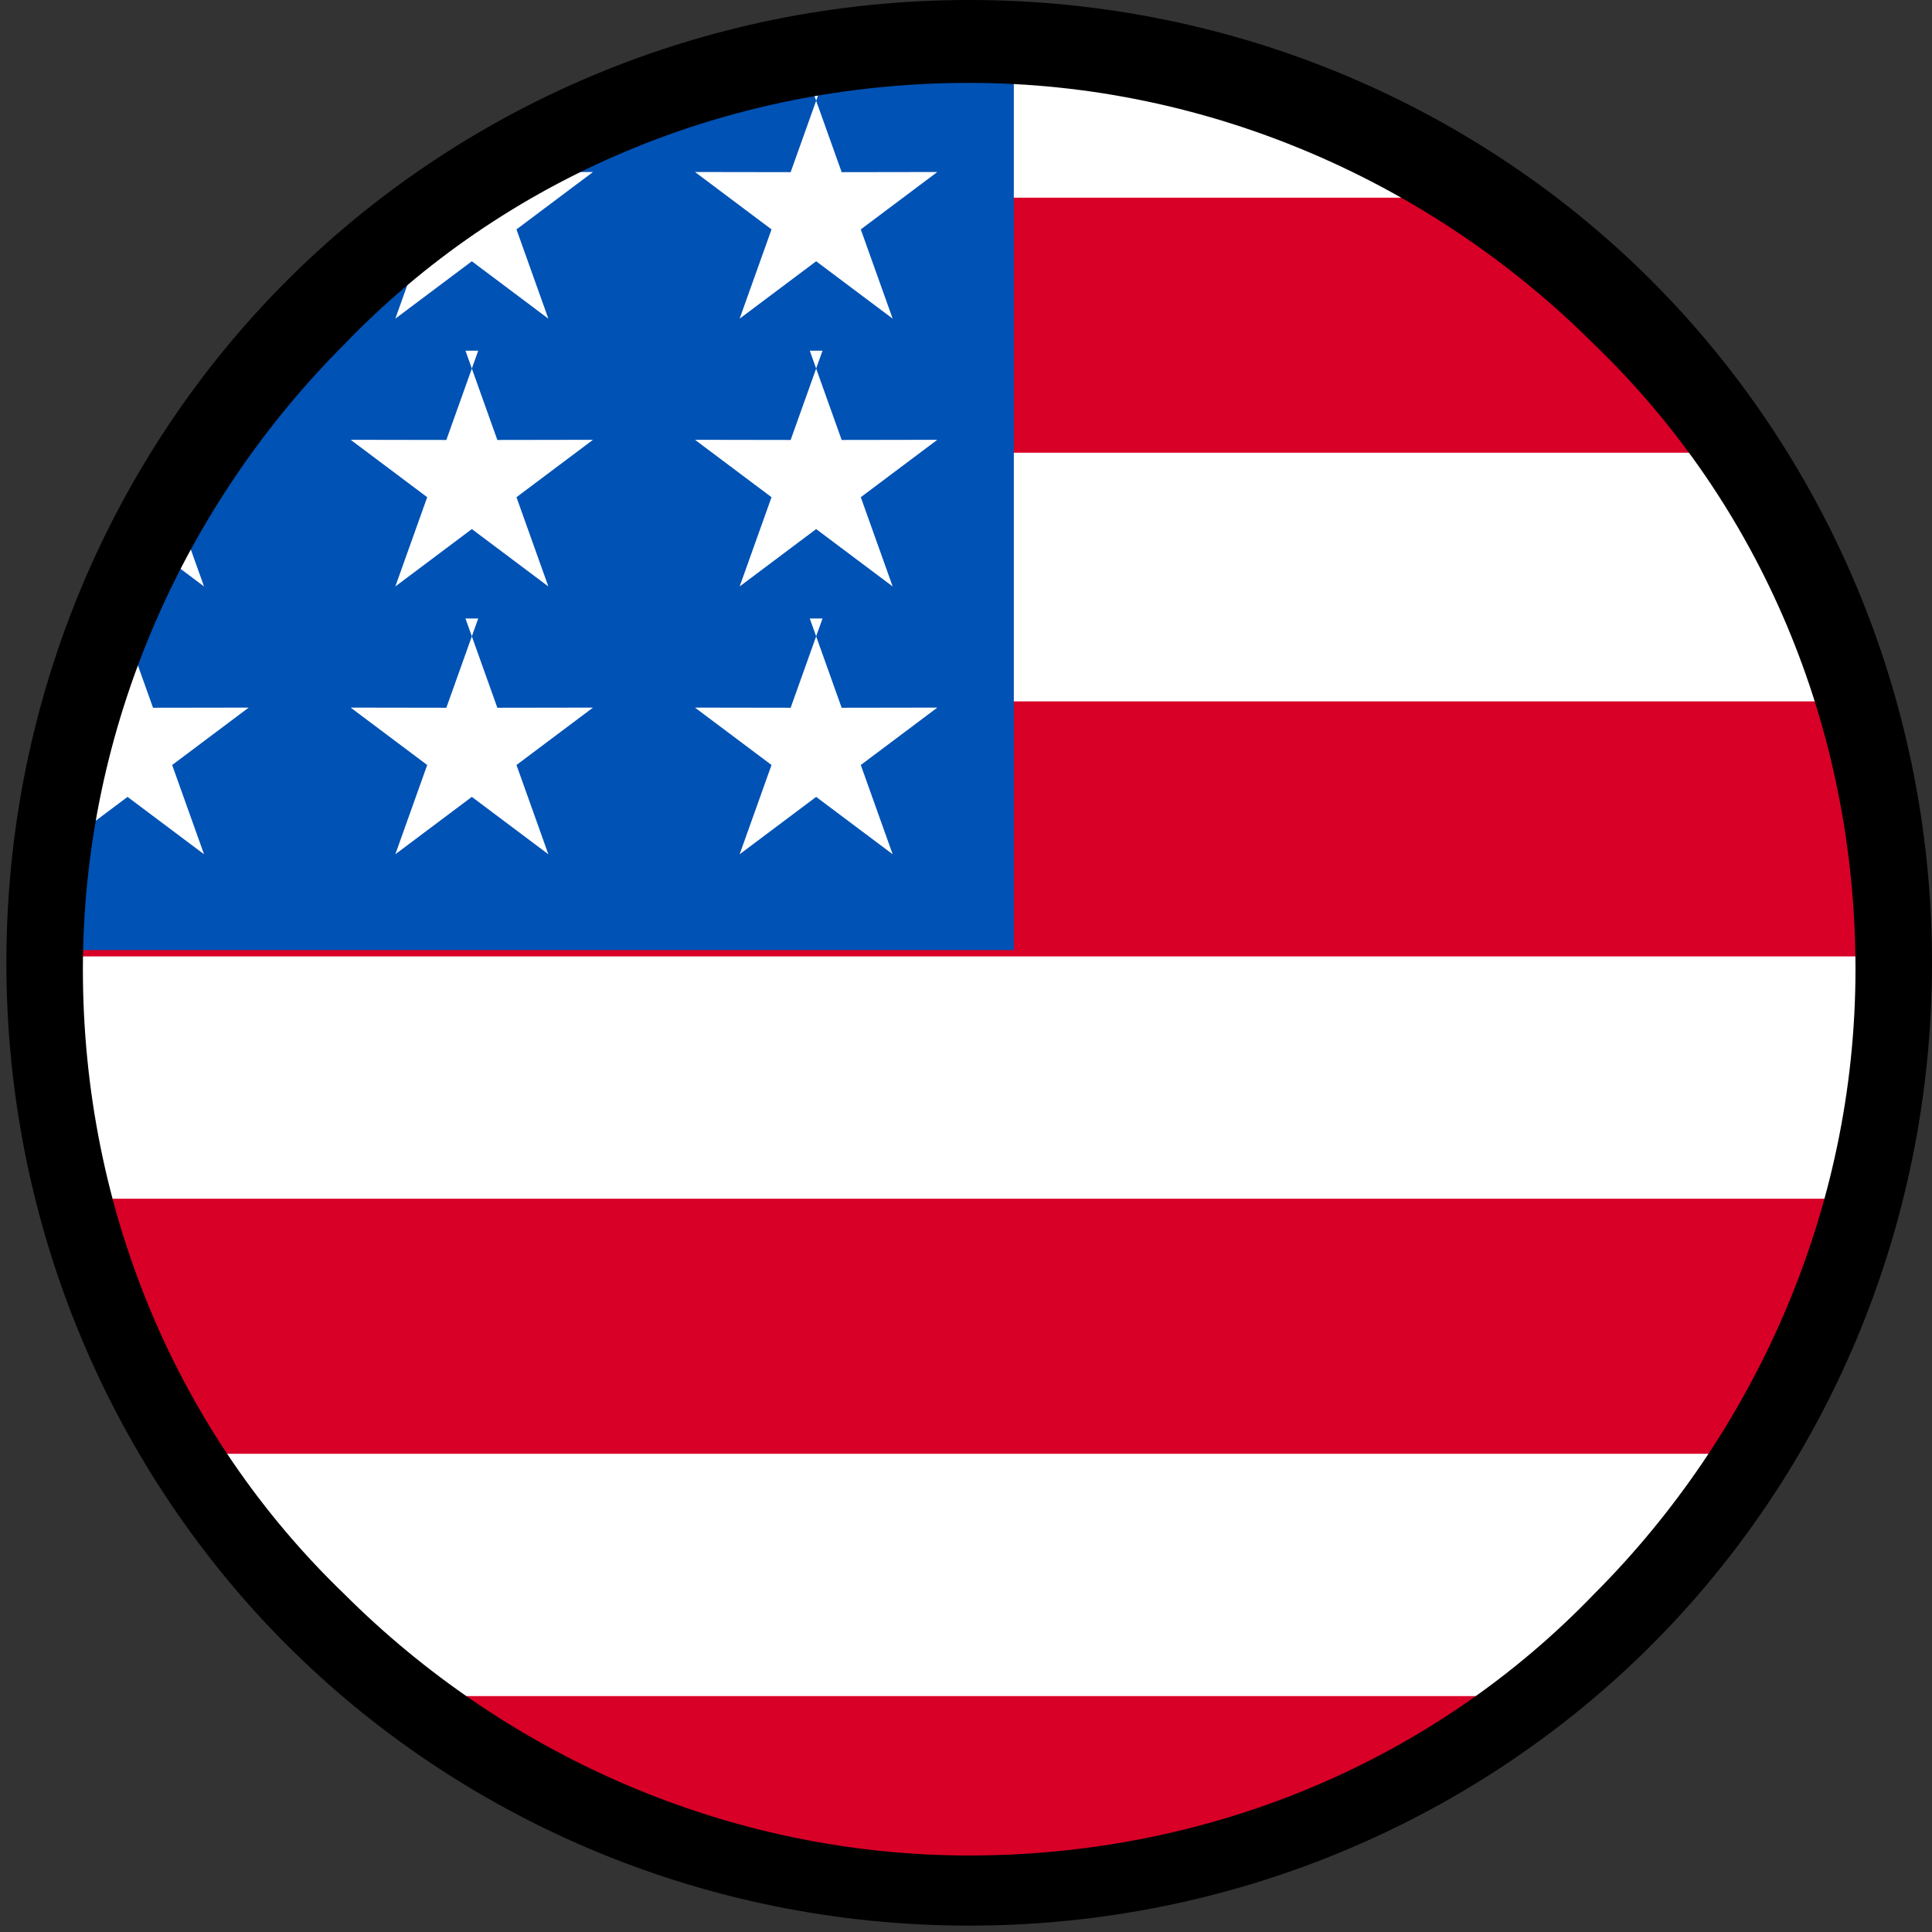 <?xml version="1.0" encoding="UTF-8"?>
<!DOCTYPE svg PUBLIC "-//W3C//DTD SVG 1.1//EN" "http://www.w3.org/Graphics/SVG/1.1/DTD/svg11.dtd">
<!-- Creator: CorelDRAW X5 -->
<svg xmlns="http://www.w3.org/2000/svg" xml:space="preserve" width="0.303in" height="0.303in" style="shape-rendering:geometricPrecision; text-rendering:geometricPrecision; image-rendering:optimizeQuality; fill-rule:evenodd; clip-rule:evenodd"
viewBox="0 0 0.303 0.303"
 xmlns:xlink="http://www.w3.org/1999/xlink">
 <rect x="0" y="0" width="0.303" height="0.303" fill="#333333" stroke="none"/>
 <defs>
  <style type="text/css">
   <![CDATA[
    .fil3 {fill:none}
    .fil2 {fill:#0052B4}
    .fil1 {fill:#D80027}
    .fil0 {fill:white}
    .fil4 {fill:black;fill-rule:nonzero}
   ]]>
  </style>
    <clipPath id="id0">
     <path d="M0.152 0.006c0.08,0 0.145,0.065 0.145,0.145 0,0.08 -0.065,0.145 -0.145,0.145 -0.08,0 -0.145,-0.065 -0.145,-0.145 0,-0.08 0.065,-0.145 0.145,-0.145z"/>
    </clipPath>
 </defs>
 <g id="Layer_x0020_1">
  <g id="_94529512">
   <path id="_94529584" class="fil0" d="M0.152 0.006c0.08,0 0.145,0.065 0.145,0.145 0,0.08 -0.065,0.145 -0.145,0.145 -0.08,0 -0.145,-0.065 -0.145,-0.145 0,-0.08 0.065,-0.145 0.145,-0.145z"/>
   <g style="clip-path:url(#id0)">
    <g>
     <rect id="_172307456" class="fil1" x="-0.015" y="0.266" width="0.318" height="0.04"/>
     <rect id="_172307504" class="fil1" x="-0.015" y="0.188" width="0.318" height="0.04"/>
     <rect id="_172307480" class="fil1" x="-0.015" y="0.11" width="0.318" height="0.04"/>
     <rect id="_475739096" class="fil1" x="-0.015" y="0.031" width="0.318" height="0.04"/>
     <rect id="_469498880" class="fil2" x="-0.043" y="-0.022" width="0.202" height="0.171"/>
     <path id="_475739288" class="fil0" d="M0.02 0.012l0.005 0.014 0.015 -2.3622e-005 -0.012 0.009 0.005 0.014 -0.012 -0.009 -0.012 0.009 0.005 -0.014 -0.012 -0.009 0.015 2.3622e-005 0.005 -0.014zm0.107 0.085l0.005 0.014 0.015 -2.3622e-005 -0.012 0.009 0.005 0.014 -0.012 -0.009 -0.012 0.009 0.005 -0.014 -0.012 -0.009 0.015 2.3622e-005 0.005 -0.014zm0 -0.042l0.005 0.014 0.015 -2.3622e-005 -0.012 0.009 0.005 0.014 -0.012 -0.009 -0.012 0.009 0.005 -0.014 -0.012 -0.009 0.015 2.3622e-005 0.005 -0.014zm0 -0.042l0.005 0.014 0.015 -2.3622e-005 -0.012 0.009 0.005 0.014 -0.012 -0.009 -0.012 0.009 0.005 -0.014 -0.012 -0.009 0.015 2.3622e-005 0.005 -0.014zm-0.054 0l0.005 0.014 0.015 -2.3622e-005 -0.012 0.009 0.005 0.014 -0.012 -0.009 -0.012 0.009 0.005 -0.014 -0.012 -0.009 0.015 2.3622e-005 0.005 -0.014zm0 0.042l0.005 0.014 0.015 -2.3622e-005 -0.012 0.009 0.005 0.014 -0.012 -0.009 -0.012 0.009 0.005 -0.014 -0.012 -0.009 0.015 2.3622e-005 0.005 -0.014zm0 0.042l0.005 0.014 0.015 -2.3622e-005 -0.012 0.009 0.005 0.014 -0.012 -0.009 -0.012 0.009 0.005 -0.014 -0.012 -0.009 0.015 2.3622e-005 0.005 -0.014zm-0.054 0l0.005 0.014 0.015 -2.3622e-005 -0.012 0.009 0.005 0.014 -0.012 -0.009 -0.012 0.009 0.005 -0.014 -0.012 -0.009 0.015 2.3622e-005 0.005 -0.014zm0 -0.042l0.005 0.014 0.015 -2.3622e-005 -0.012 0.009 0.005 0.014 -0.012 -0.009 -0.012 0.009 0.005 -0.014 -0.012 -0.009 0.015 2.3622e-005 0.005 -0.014z"/>
    </g>
   </g>
   <path class="fil3" d="M0.152 0.006c0.08,0 0.145,0.065 0.145,0.145 0,0.08 -0.065,0.145 -0.145,0.145 -0.08,0 -0.145,-0.065 -0.145,-0.145 0,-0.08 0.065,-0.145 0.145,-0.145z"/>
   <path id="_94529704" class="fil4" d="M0.152 0c0.042,0 0.08,0.017 0.107,0.044 0.027,0.027 0.044,0.065 0.044,0.107 0,0.042 -0.017,0.08 -0.044,0.107 -0.027,0.027 -0.065,0.044 -0.107,0.044 -0.042,0 -0.08,-0.017 -0.107,-0.044 -0.027,-0.027 -0.044,-0.065 -0.044,-0.107 0,-0.042 0.017,-0.08 0.044,-0.107 0.027,-0.027 0.065,-0.044 0.107,-0.044zm0.098 0.054c-0.025,-0.025 -0.06,-0.041 -0.098,-0.041 -0.038,0 -0.073,0.015 -0.098,0.041 -0.025,0.025 -0.041,0.06 -0.041,0.098 0,0.038 0.015,0.073 0.041,0.098 0.025,0.025 0.06,0.041 0.098,0.041 0.038,0 0.073,-0.015 0.098,-0.041 0.025,-0.025 0.041,-0.06 0.041,-0.098 0,-0.038 -0.015,-0.073 -0.041,-0.098z"/>
  </g>
 </g>
</svg>
